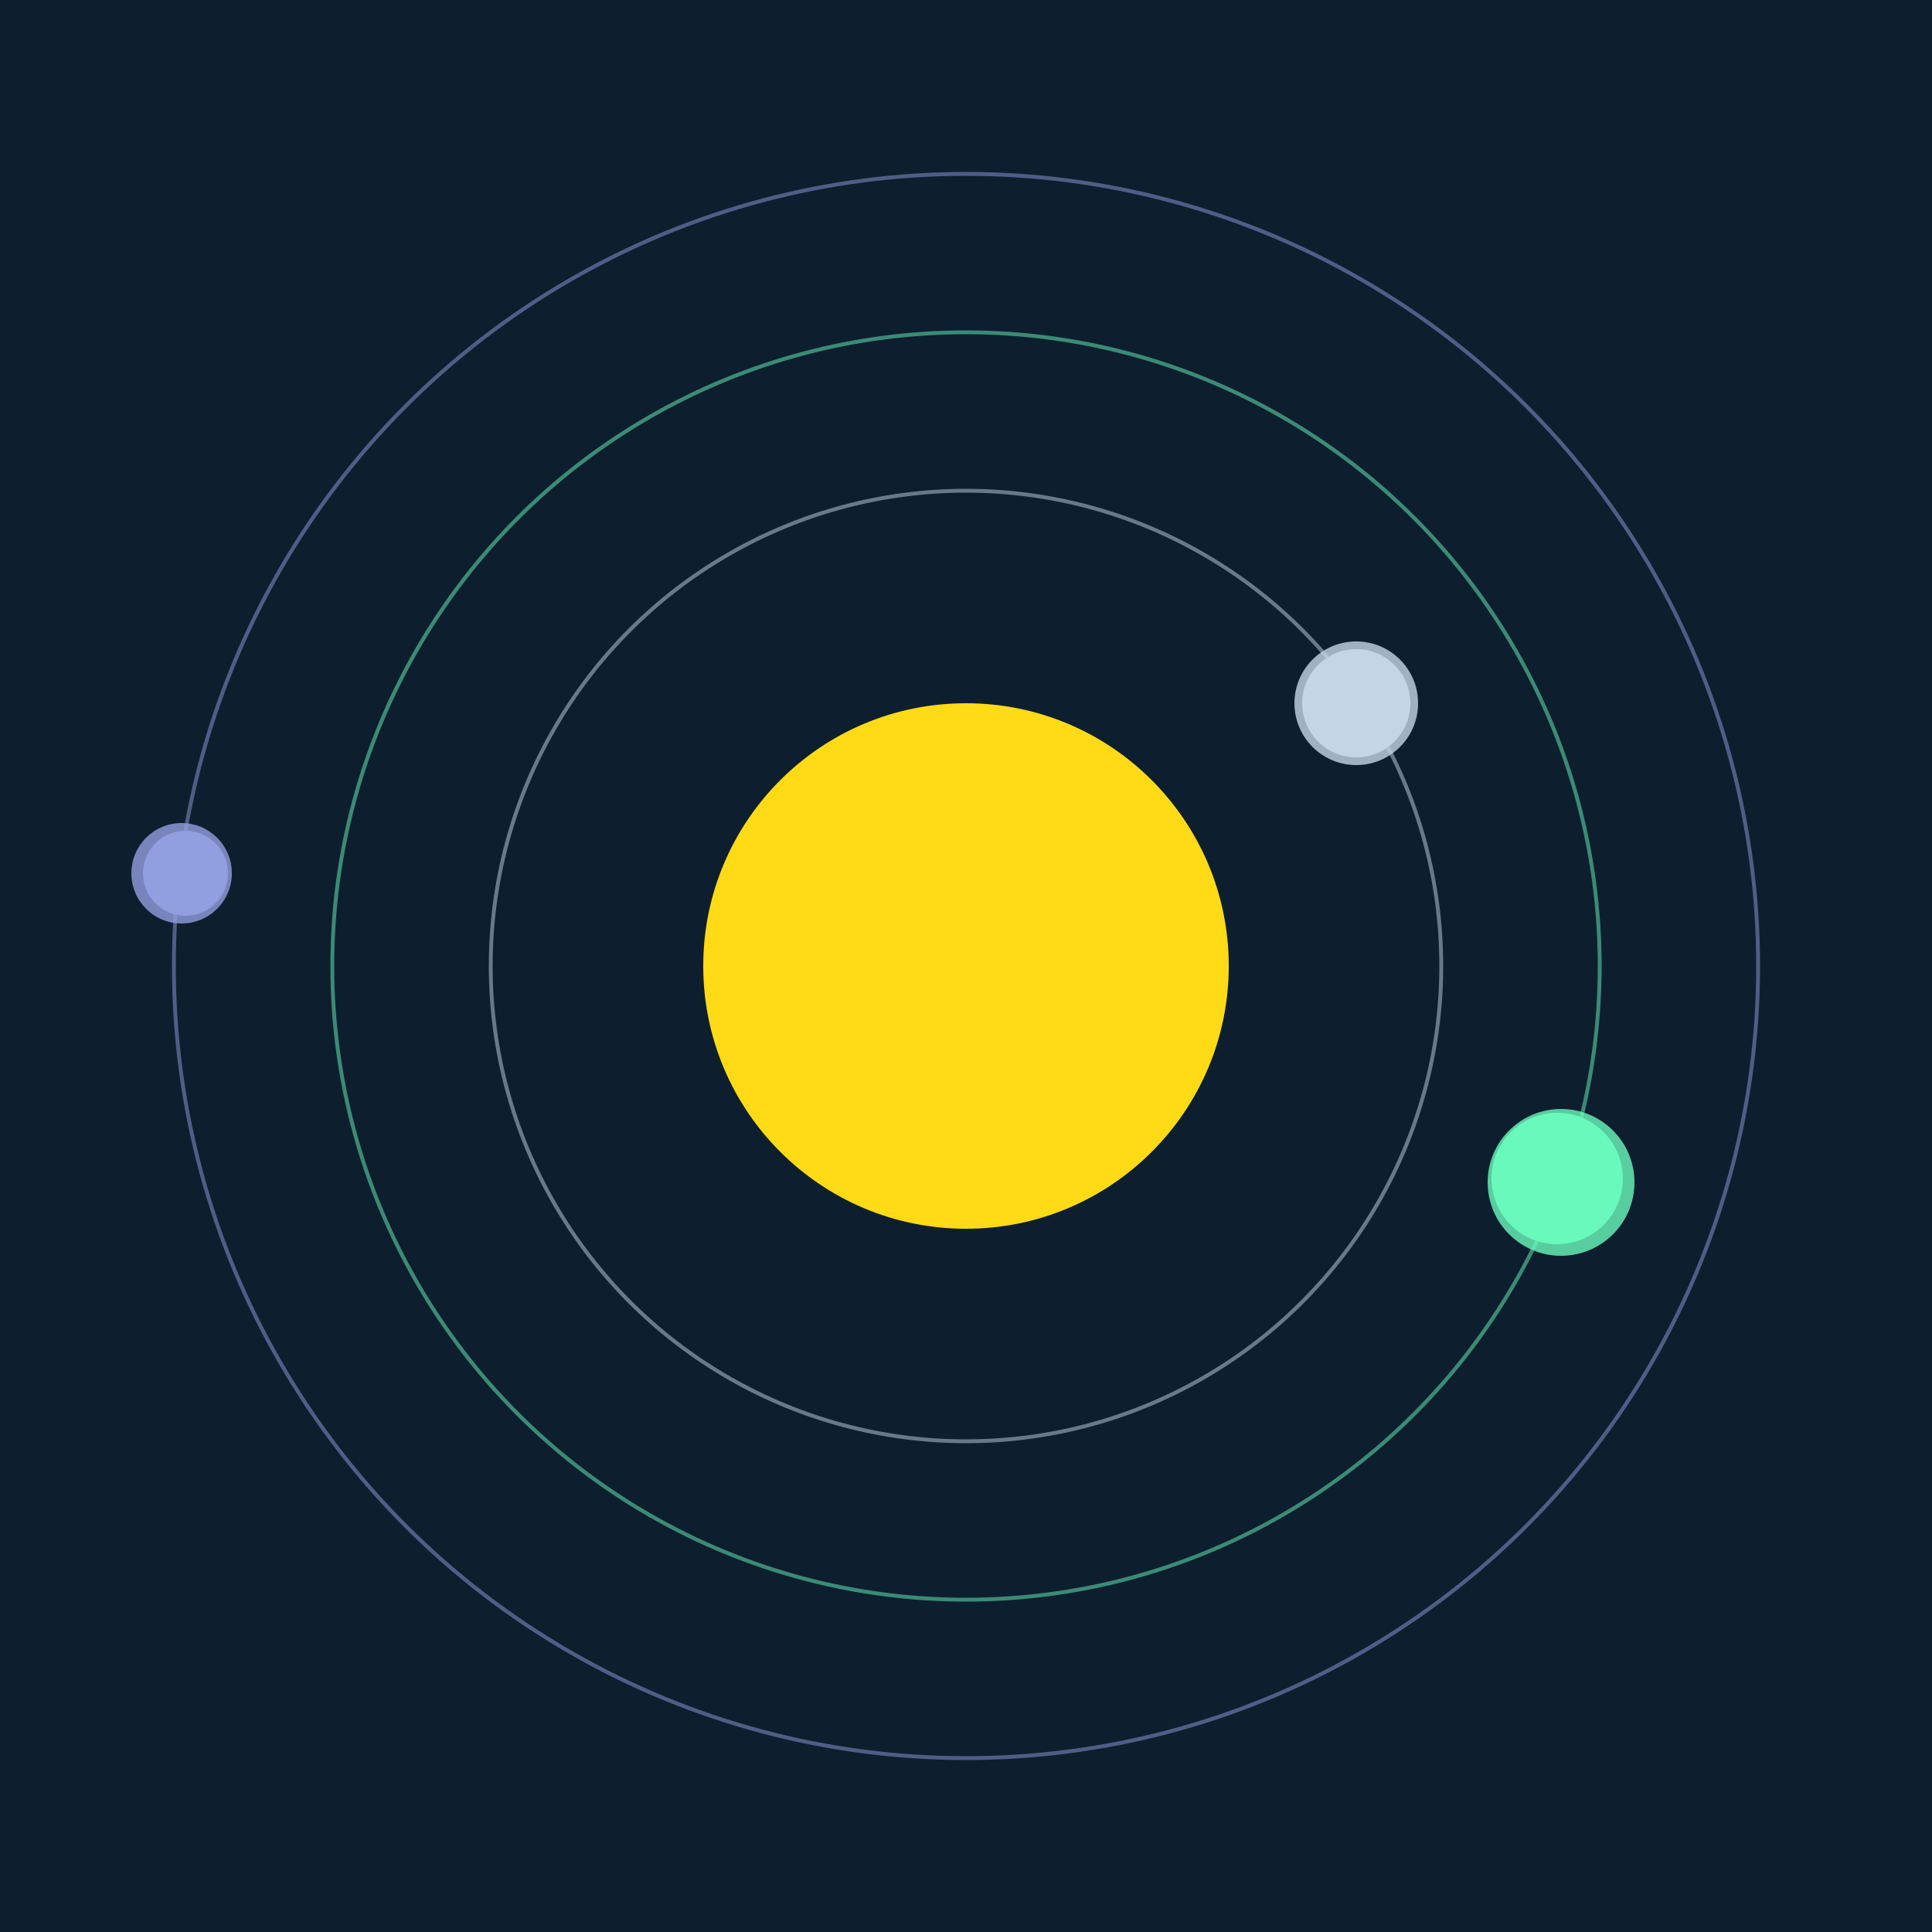 <svg width="500" height="500" viewBox="0 0 500 500" xmlns="http://www.w3.org/2000/svg"><rect width="500" height="500" fill="#0D1F2F"></rect><circle cx="250" cy="250" r="68" fill="#FFDA17"/><circle cx="250" cy="250" r="123" fill="none" stroke="rgba(196,213,228,0.5)"/><g><circle cx="351" cy="182" r="14" fill="rgb(196,213,228)"/><circle cx="351" cy="182" r="16" fill-opacity="0.8" fill="rgb(196,213,228)"/><animateTransform attributeName="transform" type="rotate" from="0 250 250" to="360 250 250" dur="14s" repeatCount="indefinite"></animateTransform></g><circle cx="250" cy="250" r="164" fill="none" stroke="rgba(106,248,188,0.5)"/><g><circle cx="403" cy="305" r="17" fill="rgb(106,248,188)"/><circle cx="404" cy="306" r="19" fill-opacity="0.8" fill="rgb(106,248,188)"/><animateTransform attributeName="transform" type="rotate" from="0 250 250" to="360 250 250" dur="12s" repeatCount="indefinite"></animateTransform></g><circle cx="250" cy="250" r="205" fill="none" stroke="rgba(145,159,223,0.5)"/><g><circle cx="48" cy="226" r="11" fill="rgb(145,159,223)"/><circle cx="47" cy="226" r="13" fill-opacity="0.8" fill="rgb(145,159,223)"/><animateTransform attributeName="transform" type="rotate" from="0 250 250" to="360 250 250" dur="8s" repeatCount="indefinite"></animateTransform></g></svg>